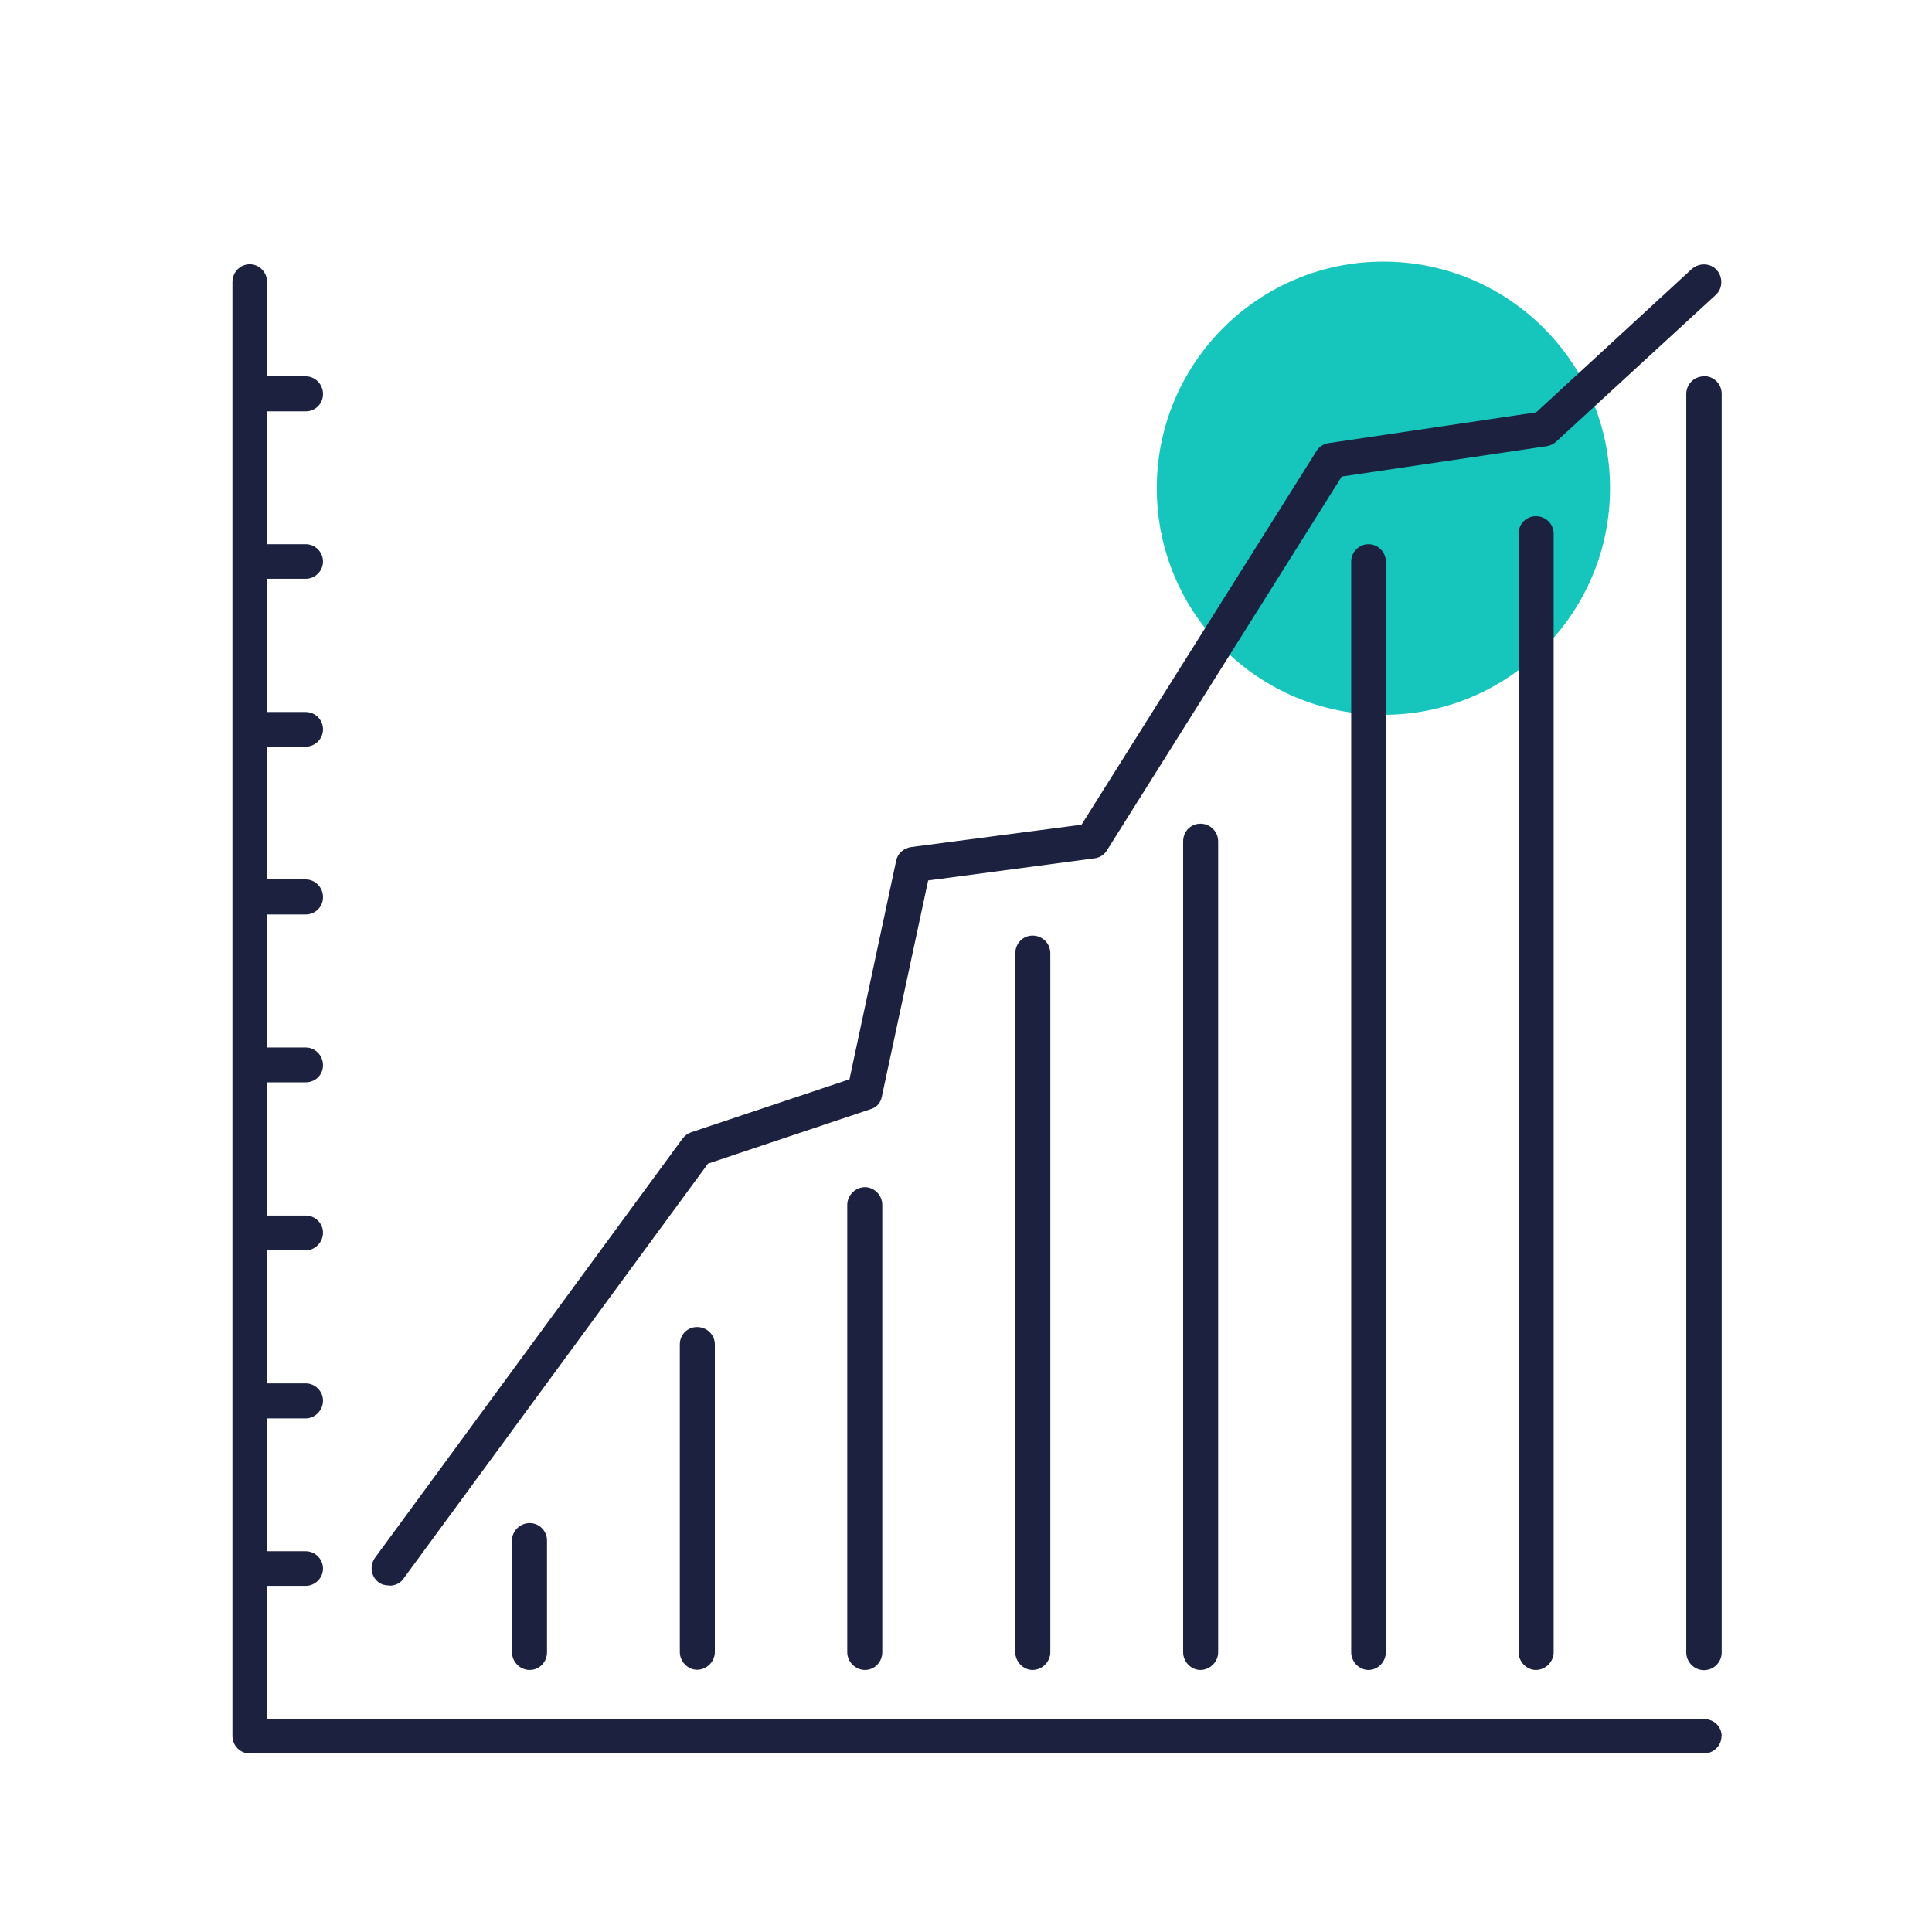 <?xml version="1.0" encoding="UTF-8"?> <svg xmlns="http://www.w3.org/2000/svg" width="96" height="96" viewBox="0 0 96 96" fill="none"><g clip-path="url(#clip0_1028_67796)"><path d="M68.74 35.52C74.959 35.52 80.001 30.479 80.001 24.26C80.001 18.041 74.959 13 68.74 13C62.522 13 57.48 18.041 57.48 24.26C57.48 30.479 62.522 35.52 68.74 35.52Z" fill="#16C5BB"></path><path d="M85.54 86.27C85.54 86.74 85.15 87.13 84.66 87.13H12.41C11.94 87.13 11.55 86.74 11.55 86.27V14.01C11.55 13.52 11.94 13.13 12.41 13.13C12.88 13.13 13.27 13.52 13.27 14.01V18.7H15.19C15.66 18.7 16.05 19.09 16.05 19.58C16.05 20.07 15.66 20.44 15.19 20.44H13.27V27.04H15.19C15.66 27.04 16.05 27.43 16.05 27.9C16.05 28.37 15.66 28.76 15.19 28.76H13.27V35.38H15.19C15.66 35.38 16.05 35.76 16.05 36.24C16.05 36.72 15.66 37.1 15.19 37.1H13.27V43.7H15.19C15.66 43.7 16.05 44.09 16.05 44.58C16.05 45.07 15.66 45.44 15.19 45.44H13.27V52.05H15.19C15.66 52.05 16.05 52.44 16.05 52.93C16.05 53.42 15.66 53.78 15.19 53.78H13.27V60.4H15.19C15.66 60.4 16.05 60.78 16.05 61.25C16.05 61.72 15.66 62.13 15.19 62.13H13.27V68.74H15.19C15.66 68.74 16.05 69.13 16.05 69.6C16.05 70.07 15.66 70.48 15.19 70.48H13.27V77.08H15.19C15.66 77.08 16.05 77.47 16.05 77.94C16.05 78.41 15.66 78.8 15.19 78.8H13.27V85.42H84.67C85.16 85.42 85.55 85.79 85.55 86.28L85.54 86.27ZM19.36 78.79C19.62 78.79 19.89 78.68 20.05 78.44L35.18 57.82L43.24 55.12C43.55 55.04 43.77 54.79 43.82 54.48L46.12 43.75L54.39 42.65C54.64 42.62 54.86 42.48 55 42.26L66.67 23.68L76.86 22.17C77.03 22.14 77.19 22.07 77.32 21.95L85.26 14.65C85.61 14.33 85.62 13.77 85.3 13.41C84.98 13.06 84.42 13.05 84.06 13.37L76.33 20.49L66.01 22.02C65.76 22.06 65.54 22.2 65.41 22.42L53.74 40.98L45.27 42.09C44.89 42.15 44.6 42.41 44.53 42.77L42.21 53.63L34.35 56.26C34.17 56.32 34.03 56.43 33.92 56.57L18.63 77.41C18.35 77.8 18.43 78.34 18.82 78.63C18.97 78.74 19.15 78.78 19.34 78.78L19.36 78.79ZM84.67 18.7C84.18 18.7 83.79 19.09 83.79 19.58V82.11C83.79 82.58 84.18 82.99 84.67 82.99C85.16 82.99 85.55 82.59 85.55 82.11V19.57C85.55 19.08 85.16 18.69 84.67 18.69V18.7ZM75.46 26.51V82.1C75.46 82.57 75.85 82.98 76.32 82.98C76.79 82.98 77.2 82.58 77.2 82.1V26.51C77.2 26.04 76.81 25.65 76.32 25.65C75.83 25.65 75.46 26.04 75.46 26.51ZM67.14 27.9V82.1C67.14 82.57 67.53 82.98 68 82.98C68.47 82.98 68.86 82.58 68.86 82.1V27.9C68.86 27.43 68.47 27.04 68 27.04C67.53 27.04 67.14 27.43 67.14 27.9ZM58.79 41.81V82.1C58.79 82.57 59.18 82.98 59.65 82.98C60.12 82.98 60.53 82.58 60.53 82.1V41.81C60.53 41.32 60.14 40.93 59.65 40.93C59.16 40.93 58.79 41.32 58.79 41.81ZM50.45 47.37V82.1C50.45 82.57 50.84 82.98 51.31 82.98C51.78 82.98 52.19 82.58 52.19 82.1V47.37C52.19 46.88 51.8 46.49 51.31 46.49C50.82 46.49 50.45 46.88 50.45 47.37ZM42.98 58.99C42.51 58.99 42.1 59.39 42.1 59.87V82.1C42.1 82.57 42.5 82.98 42.98 82.98C43.46 82.98 43.84 82.58 43.84 82.1V59.87C43.84 59.4 43.45 58.99 42.98 58.99ZM33.78 66.8V82.09C33.78 82.56 34.17 82.97 34.64 82.97C35.11 82.97 35.52 82.57 35.52 82.09V66.8C35.52 66.33 35.13 65.94 34.64 65.94C34.15 65.94 33.78 66.33 33.78 66.8ZM25.44 76.54V82.1C25.44 82.57 25.83 82.98 26.32 82.98C26.81 82.98 27.18 82.58 27.18 82.1V76.54C27.18 76.07 26.79 75.68 26.32 75.68C25.85 75.68 25.44 76.07 25.44 76.54Z" fill="#1C2140"></path></g><defs><clipPath id="clip0_1028_67796"><rect width="96" height="96" fill="white"></rect></clipPath></defs></svg> 